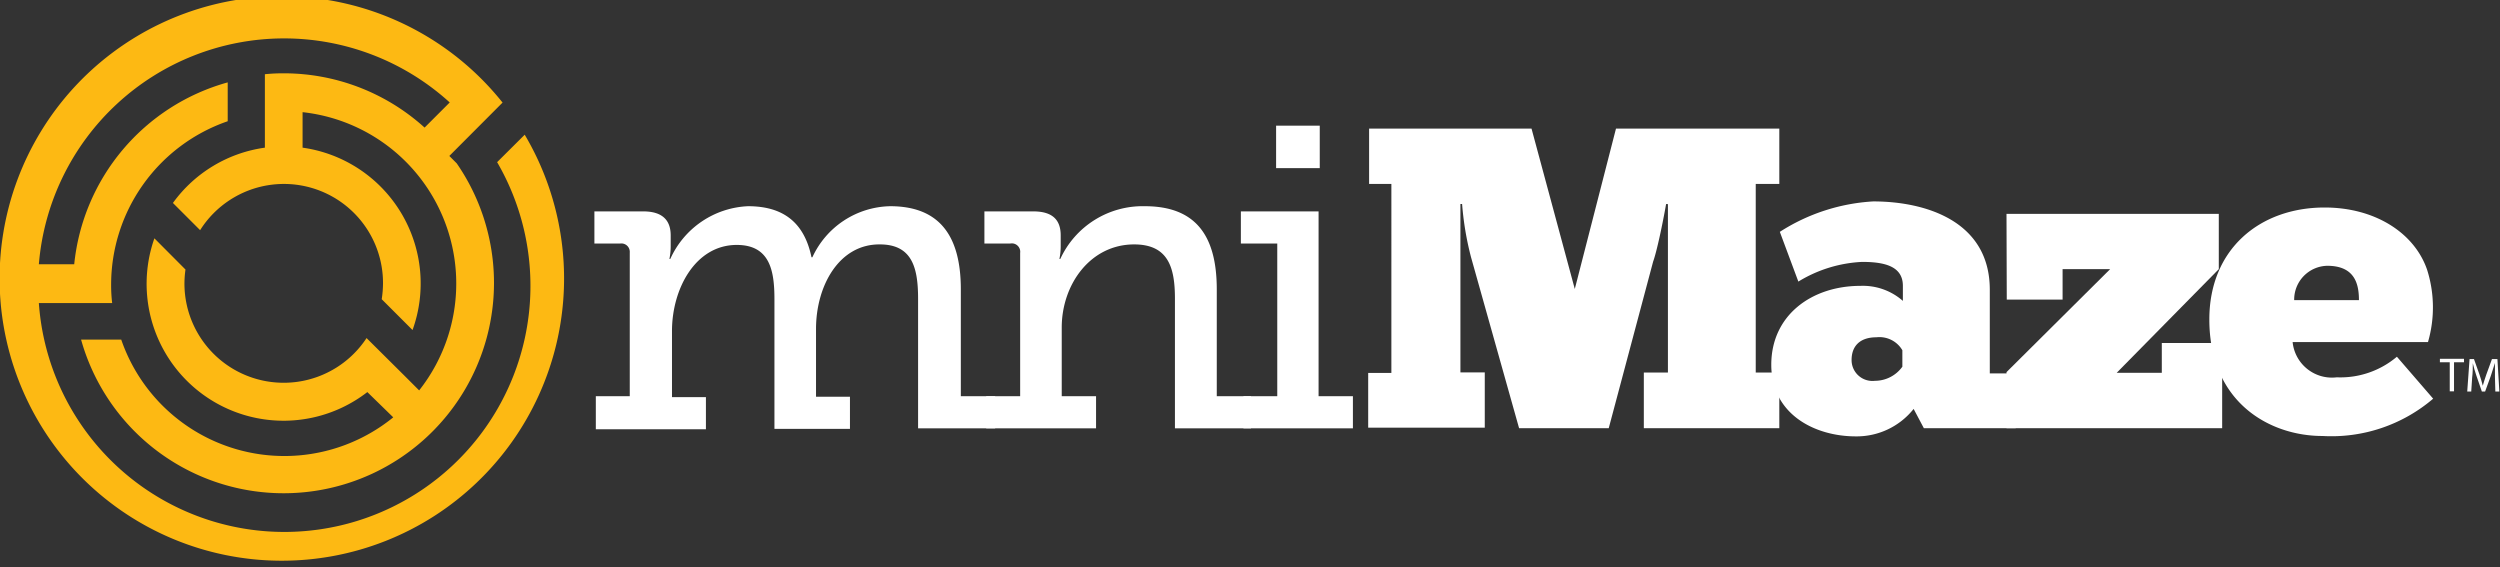 <svg xmlns="http://www.w3.org/2000/svg" width="193.01" height="43.81" viewBox="0 0 193.01 43.81">
  <rect x="0" y="0" width="193.01" height="43.81" fill="#333333" stroke="none"/>
  <g>
    <g>
      <path d="M47,31.19h2.62V20.1a.65.65,0,0,0-.73-.7h-2V16.92h3.77c1.42,0,2.12.63,2.12,1.85v.87a4.68,4.68,0,0,1-.1.95h.07a6.91,6.91,0,0,1,6-4.07c2.69,0,4.34,1.23,4.9,3.94h.07a6.76,6.76,0,0,1,6-3.94c3.71,0,5.46,2.16,5.46,6.42v8.25h2.65v2.48H71.88v-10c0-2.35-.43-4.2-2.95-4.2C65.79,19.44,64,22.65,64,26v5.23h2.62v2.48H60.79v-10c0-2.18-.33-4.2-2.91-4.2-3.18,0-5,3.37-5,6.65v5.1H55.5v2.48H47Z" transform="translate(-1 -0.6)" style="fill: #fff"/>
      <path d="M77.14,31.19h2.62V20.13A.65.65,0,0,0,79,19.4H77V16.92h3.77c1.46,0,2.12.63,2.12,1.85v.87a4.68,4.68,0,0,1-.1.95h.07a7,7,0,0,1,6.52-4.07c3.84,0,5.56,2.16,5.56,6.42v8.25h2.64v2.48H91.71v-10c0-2.35-.47-4.2-3.15-4.2-3.37,0-5.59,3.08-5.59,6.42v5.3h2.65v2.48H77.14Z" transform="translate(-1 -0.6)" style="fill: #fff"/>
      <path d="M97,31.19h2.61V19.4H96.8V16.92h6V31.19h2.65v2.48H97ZM99.52,10.3h3.37v3.28H99.52Z" transform="translate(-1 -0.6)" style="fill: #fff"/>
    </g>
    <g>
      <path d="M129.63,16.35c-.26,1.49-.72,3.68-1,4.44L125.2,33.66h-6.92l-3.71-13.2a23.32,23.32,0,0,1-.69-4.11h-.13v13h1.88v4.27h-9V29.39h1.79V14.8H106.7V10.53h12.54l3.34,12.38,3.18-12.38h12.61V14.8h-1.82V29.36h1.82v4.3H127.91v-4.3h1.86v-13Z" transform="translate(-1 -0.6)" style="fill: #fff"/>
      <path d="M138.41,18.5a14.9,14.9,0,0,1,7.21-2.35c4,0,9,1.49,9,6.82v6.46h2v4.23h-7.09l-.79-1.49a5.62,5.62,0,0,1-4.47,2.12c-3.14,0-6.52-1.69-6.52-5.53s3.14-6.09,6.88-6.09a4.67,4.67,0,0,1,3.28,1.16V22.67c0-1.49-1.36-1.85-3.14-1.85a10.33,10.33,0,0,0-4.93,1.52Zm9.46,9.14a2.05,2.05,0,0,0-2-1c-1.33,0-1.92.73-1.92,1.75A1.61,1.61,0,0,0,145.75,30a2.61,2.61,0,0,0,2.12-1.09Z" transform="translate(-1 -0.6)" style="fill: #fff"/>
      <path d="M155.91,17.11H172.3v4.27l-7.88,8h3.48V27.08h4.66v6.58H155.91V29.33l8-7.95h-3.67v2.35h-4.31Z" transform="translate(-1 -0.6)" style="fill: #fff"/>
      <path d="M188.85,31.38a12.08,12.08,0,0,1-8.54,2.88c-4.11,0-8.74-2.62-8.74-9,0-5.43,3.9-8.64,8.9-8.64,3.94,0,6.95,2,7.91,4.8a9.6,9.6,0,0,1,.07,5.59H178a3.05,3.05,0,0,0,3.41,2.72,6.75,6.75,0,0,0,4.64-1.59Zm-5.73-7.61c0-1.26-.33-2.65-2.45-2.65a2.61,2.61,0,0,0-2.55,2.65Z" transform="translate(-1 -0.6)" style="fill: #fff"/>
    </g>
    <path d="M41.51,11l-2.13,2.12A19,19,0,1,1,4,24H9.66a11.64,11.64,0,0,1-.08-1.45,13.35,13.35,0,0,1,9-12.59v-3A16.28,16.28,0,0,0,6.73,21H4A19,19,0,0,1,35.72,8.51l-1.94,1.94A16.2,16.2,0,0,0,22.9,6.26a13.94,13.94,0,0,0-1.45.07v5h0V12a10.55,10.55,0,0,0-7.1,4.27l2.1,2.1a7.65,7.65,0,0,1,14.12,4.1,8.28,8.28,0,0,1-.1,1.23l2.38,2.38A10.59,10.59,0,0,0,24.36,12V9.26a13.31,13.31,0,0,1,9,21.48l-1.11-1.11h0L29.3,26.7a7.66,7.66,0,0,1-14.06-4.2,7.77,7.77,0,0,1,.08-1.09L12.92,19A10.57,10.57,0,0,0,29.36,30.87l2,1.95a13.32,13.32,0,0,1-21-6H7.26a16.24,16.24,0,1,0,29-13.61l-.57-.57,4.11-4.12A21.79,21.79,0,1,0,41.51,11Z" transform="translate(-1 -0.6)" style="fill: #fdb913"/>
    <g>
      <path d="M190.13,28.57h-.76V28.3h1.86v.27h-.77v2.24h-.33Z" transform="translate(-1 -0.6)" style="fill: #fff"/>
      <path d="M193.62,29.71c0-.35,0-.77,0-1.09h0c-.09.3-.19.61-.32,1l-.44,1.21h-.25l-.41-1.19c-.12-.36-.22-.68-.29-1h0c0,.32,0,.74-.05,1.11l-.07,1.08h-.31l.18-2.51H192l.43,1.21c.1.31.19.59.25.85h0c.07-.25.16-.53.27-.85l.44-1.21h.42l.15,2.51h-.31Z" transform="translate(-1 -0.6)" style="fill: #fff"/>
    </g>
  </g>
</svg>
